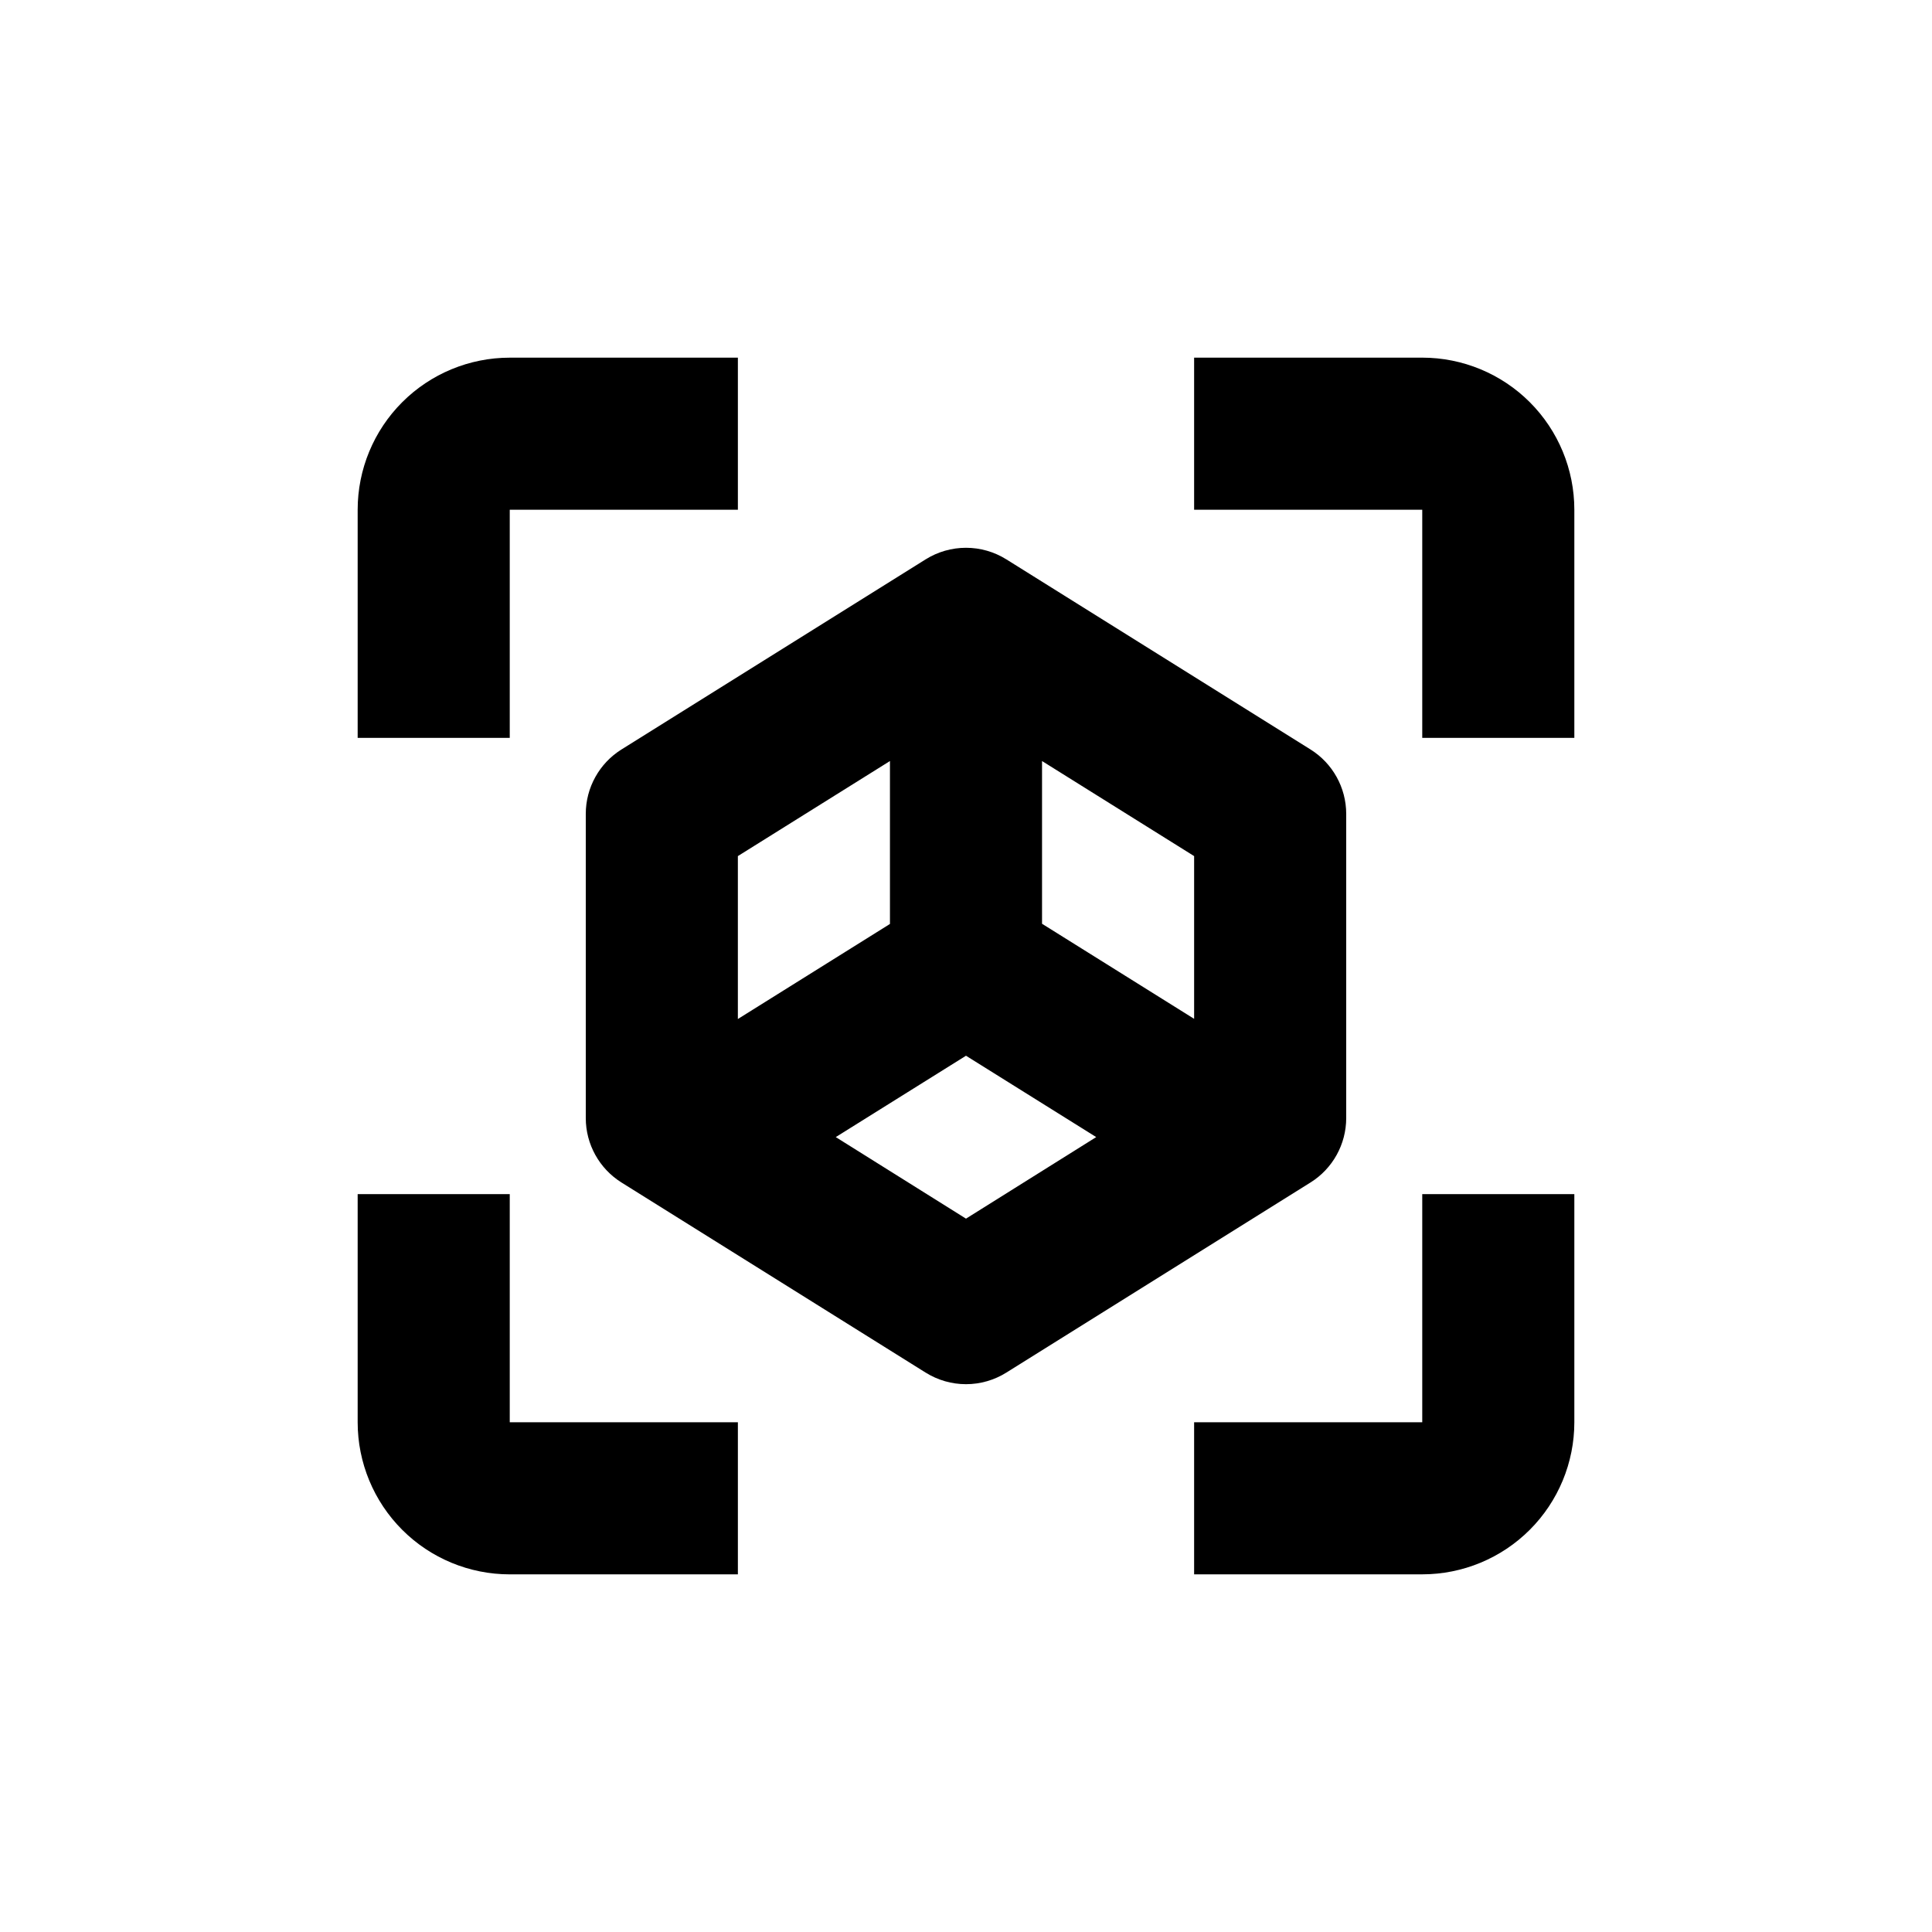 <?xml version="1.0" encoding="UTF-8"?>
<!-- Uploaded to: SVG Repo, www.svgrepo.com, Generator: SVG Repo Mixer Tools -->
<svg fill="#000000" width="800px" height="800px" version="1.1" viewBox="144 144 512 512" xmlns="http://www.w3.org/2000/svg">
 <g>
  <path d="m500.76 440.3v-80.609c-0.004-6.945-3.582-13.398-9.473-17.082l-80.609-50.383v0.004c-3.203-2.004-6.902-3.062-10.68-3.062s-7.481 1.059-10.684 3.062l-80.609 50.383v-0.004c-5.887 3.684-9.469 10.137-9.469 17.082v80.609c0 6.941 3.582 13.398 9.469 17.078l80.609 50.383v-0.004c3.203 2.004 6.906 3.066 10.684 3.066s7.477-1.062 10.68-3.066l80.609-50.383v0.004c5.891-3.68 9.469-10.137 9.473-17.078zm-40.305-26.301-40.305-25.191v-43.125l40.305 25.191zm-80.609-68.316v43.176l-40.305 25.191v-43.176zm20.152 121.27-34.512-21.613 34.512-21.562 34.508 21.562z"/>
  <path d="m520.91 238.78h-60.457v40.305h60.457v60.457h40.305v-60.457c0-10.691-4.246-20.941-11.805-28.5-7.559-7.559-17.812-11.805-28.5-11.805z"/>
  <path d="m520.91 520.91h-60.457v40.305h60.457c10.688 0 20.941-4.246 28.5-11.805 7.559-7.559 11.805-17.812 11.805-28.5v-60.457h-40.305z"/>
  <path d="m279.09 460.46h-40.305v60.457c0 10.688 4.246 20.941 11.805 28.5 7.559 7.559 17.809 11.805 28.5 11.805h60.457v-40.305h-60.457z"/>
  <path d="m279.09 279.09h60.457v-40.305h-60.457c-10.691 0-20.941 4.246-28.5 11.805-7.559 7.559-11.805 17.809-11.805 28.5v60.457h40.305z"/>
 </g>
</svg>